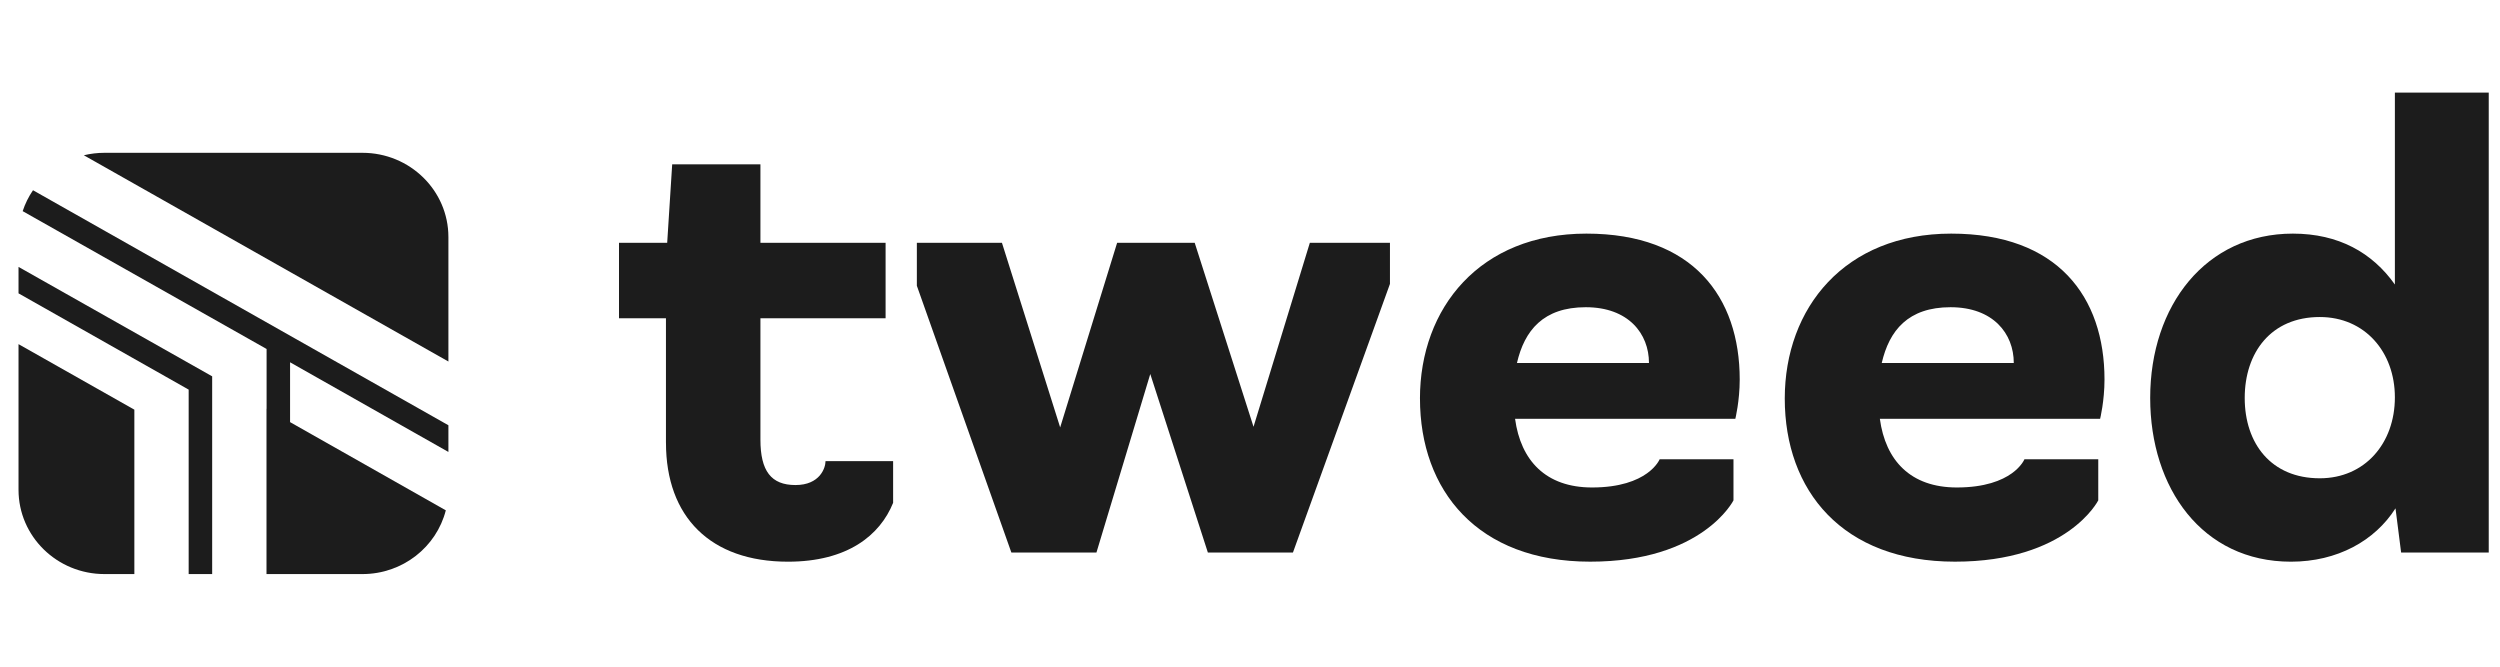 <svg width="105" height="28" viewBox="0 0 105 28" fill="none" xmlns="http://www.w3.org/2000/svg">
<path d="M27.97 18.594V13.366H25.998V10.198H28.022L28.232 6.902H31.938V10.198H37.195V13.366H31.938V18.466C31.938 19.779 32.385 20.372 33.41 20.372C34.436 20.372 34.672 19.651 34.672 19.367H37.511V21.119C36.959 22.484 35.592 23.591 33.095 23.591C29.837 23.591 27.971 21.71 27.971 18.595L27.97 18.594Z" fill="#1C1C1C"/>
<path d="M48.311 15.71L46.051 23.205H42.477L38.508 12.002V10.199H42.082L44.527 17.951L46.919 10.199H50.178L52.648 17.925L55.013 10.199H58.378V11.924L54.304 23.205H50.73L48.312 15.71H48.311Z" fill="#1C1C1C"/>
<path d="M59.638 16.74C59.638 12.929 62.161 9.812 66.629 9.812C71.098 9.812 73.068 12.465 73.068 15.941C73.068 16.843 72.884 17.59 72.884 17.59H63.633C63.87 19.341 64.921 20.474 66.866 20.474C69.231 20.474 69.705 19.29 69.705 19.29H72.806V21.015C72.806 21.015 71.518 23.59 66.788 23.59C62.057 23.59 59.639 20.603 59.639 16.739L59.638 16.74ZM69.257 15.246C69.257 14.01 68.39 12.903 66.603 12.903C64.816 12.903 64.027 13.882 63.712 15.246H69.257Z" fill="#1C1C1C"/>
<path d="M74.96 16.74C74.96 12.929 77.482 9.812 81.951 9.812C86.419 9.812 88.389 12.465 88.389 15.941C88.389 16.843 88.205 17.59 88.205 17.59H78.954C79.191 19.341 80.243 20.474 82.187 20.474C84.553 20.474 85.026 19.29 85.026 19.29H88.127V21.015C88.127 21.015 86.839 23.59 82.109 23.59C77.379 23.59 74.96 20.603 74.96 16.739L74.96 16.74ZM84.579 15.246C84.579 14.01 83.711 12.903 81.924 12.903C80.137 12.903 79.349 13.882 79.033 15.246H84.579Z" fill="#1C1C1C"/>
<path d="M90.308 16.715C90.308 12.826 92.647 9.812 96.301 9.812C98.219 9.812 99.638 10.611 100.585 11.95V3.889H104.527V23.205H100.847L100.611 21.35C99.743 22.715 98.166 23.591 96.221 23.591C92.49 23.591 90.308 20.5 90.308 16.715ZM100.585 16.689C100.585 14.783 99.323 13.315 97.431 13.315C95.382 13.315 94.278 14.809 94.278 16.715C94.278 18.62 95.382 20.088 97.431 20.088C99.323 20.088 100.585 18.62 100.585 16.689Z" fill="#1C1C1C"/>
<path d="M0.778 14.454V20.572C0.778 22.526 2.394 24.111 4.389 24.111H5.643V17.206L0.778 14.454Z" fill="#1C1C1C"/>
<path d="M0.778 11.21V12.321L7.924 16.364V24.111H8.911V15.806L0.778 11.21Z" fill="#1C1C1C"/>
<path d="M1.386 7.99C1.202 8.259 1.056 8.554 0.952 8.868L11.193 14.655L11.197 14.657V17.17L11.193 17.168V24.111H15.222C16.913 24.111 18.332 22.972 18.724 21.434L12.183 17.729V15.216L18.833 18.982V17.861L1.386 7.99Z" fill="#1C1C1C"/>
<path d="M18.833 9.957C18.833 8.002 17.216 6.418 15.222 6.418H4.388C4.089 6.418 3.799 6.454 3.521 6.521L18.833 15.184V9.957Z" fill="#1C1C1C"/>
</svg>
